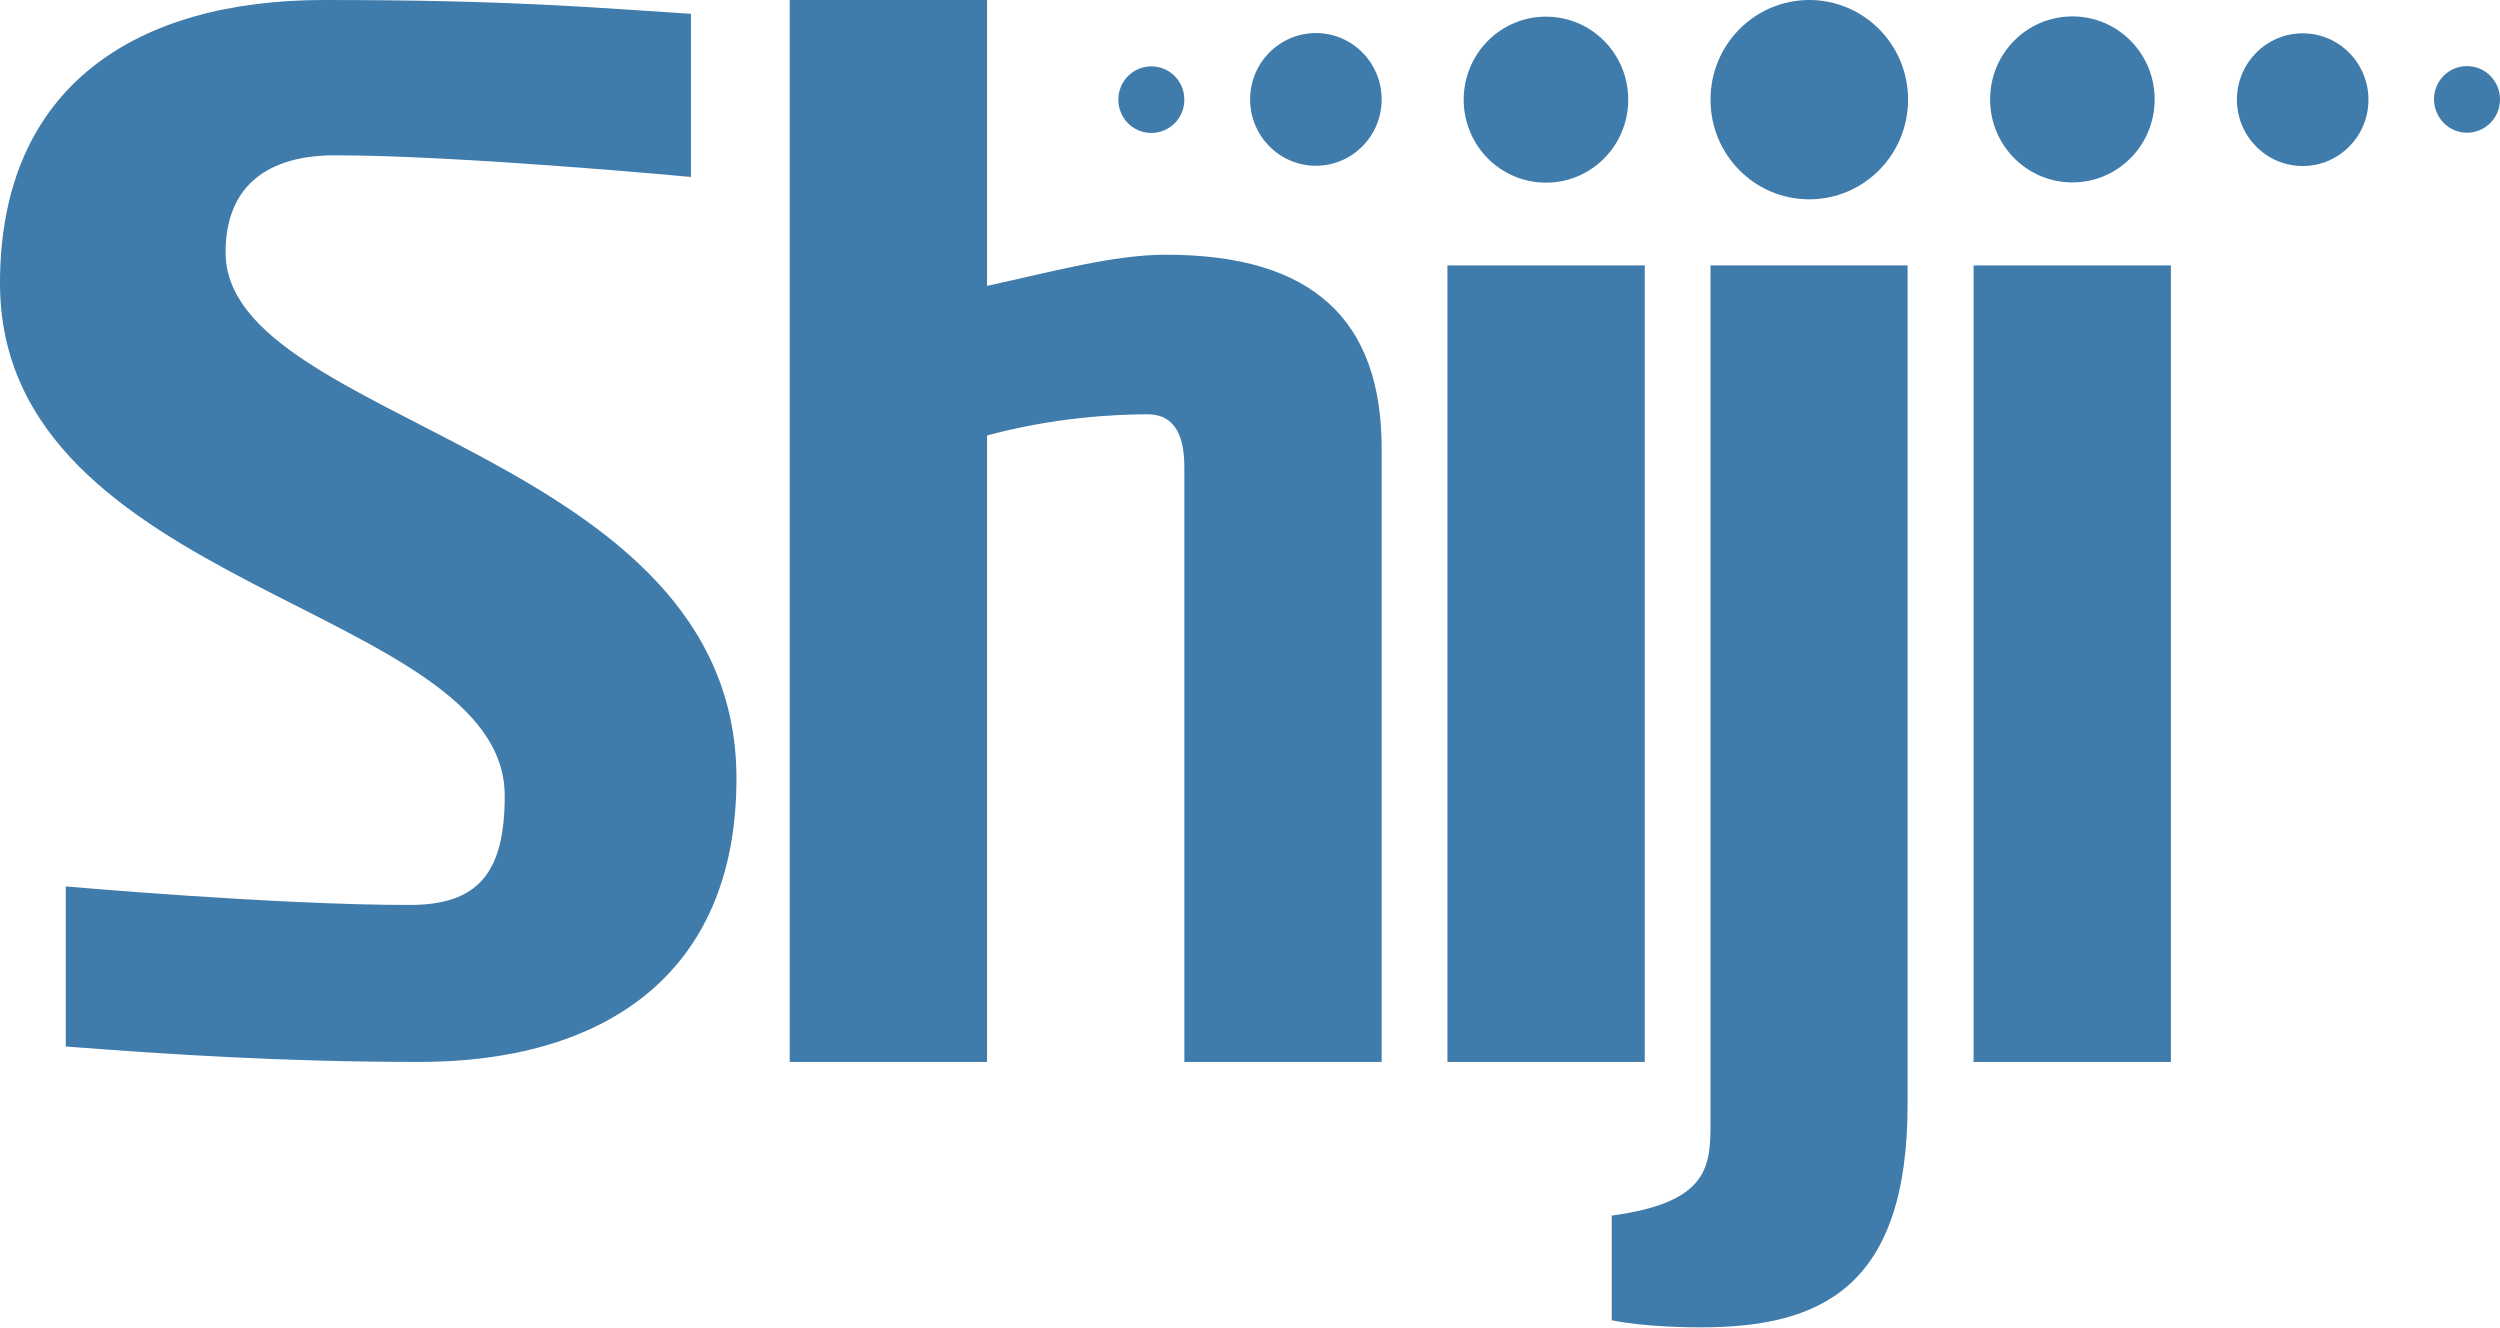<svg width="160" height="85" viewBox="0 0 160 85" fill="none" xmlns="http://www.w3.org/2000/svg">
<path d="M138.938 16.987H126.31V67.964H138.938V16.987Z" fill="#3F7BAB"/>
<path d="M105.264 16.987H92.636V67.964H105.264V16.987Z" fill="#3F7BAB"/>
<path d="M74.621 16.302C71.257 16.302 67.379 17.383 63.17 18.296V0H50.542V67.964H63.17V27.871C67.379 26.729 71.257 26.516 73.445 26.516C75.361 26.516 75.798 28.175 75.798 29.91V67.964H88.426V28.708C88.426 20.473 84.021 16.302 74.621 16.302Z" fill="#3F7BAB"/>
<path d="M14.438 16.15C14.438 11.812 17.23 9.94 21.424 9.94C29.435 9.94 44.221 11.325 44.221 11.325V0.883C37.899 0.487 32.845 0 20.73 0C8.826 0 0 5.419 0 18.129C0 37.825 32.302 38.708 32.302 50.931C32.302 55.863 30.612 57.918 26.206 57.918C17.622 57.918 4.209 56.731 4.209 56.731V66.975C10.531 67.462 17.954 67.964 26.84 67.964C38.548 67.964 47.133 62.454 47.133 49.835C47.148 28.753 14.438 27.186 14.438 16.15Z" fill="#3F7BAB"/>
<path d="M109.473 16.987V67.964V71.709C109.473 74.57 109.473 76.945 103.151 77.797V84.495C105.264 84.936 108.236 84.951 108.839 84.951C116.428 84.951 122.086 82.501 122.086 70.674V67.949V16.987H109.473Z" fill="#3F7BAB"/>
<path d="M98.942 1.065C96.03 1.065 93.677 3.44 93.677 6.378C93.677 9.315 96.03 11.69 98.942 11.69C101.854 11.69 104.207 9.315 104.207 6.378C104.207 3.44 101.854 1.065 98.942 1.065Z" fill="#3F7BAB"/>
<path d="M84.217 2.115C81.894 2.115 80.008 4.018 80.008 6.362C80.008 8.706 81.894 10.609 84.217 10.609C86.54 10.609 88.426 8.706 88.426 6.362C88.426 4.018 86.54 2.115 84.217 2.115Z" fill="#3F7BAB"/>
<path d="M73.686 4.247C72.524 4.247 71.574 5.191 71.574 6.378C71.574 7.55 72.509 8.509 73.686 8.509C74.848 8.509 75.798 7.565 75.798 6.378C75.798 5.191 74.848 4.247 73.686 4.247Z" fill="#3F7BAB"/>
<path d="M115.794 0C112.309 0 109.473 2.846 109.473 6.378C109.473 9.909 112.294 12.756 115.794 12.756C119.28 12.756 122.116 9.909 122.116 6.378C122.116 2.846 119.28 0 115.794 0Z" fill="#3F7BAB"/>
<path d="M132.632 11.674C135.544 11.674 137.897 9.3 137.897 6.362C137.897 3.424 135.544 1.05 132.632 1.05C129.72 1.05 127.366 3.424 127.366 6.362C127.366 9.3 129.72 11.674 132.632 11.674Z" fill="#3F7BAB"/>
<path d="M147.372 10.625C149.695 10.625 151.581 8.723 151.581 6.379C151.581 4.035 149.695 2.132 147.372 2.132C145.049 2.132 143.163 4.035 143.163 6.379C143.163 8.723 145.049 10.625 147.372 10.625Z" fill="#3F7BAB"/>
<path d="M157.888 8.493C159.049 8.493 160 7.55 160 6.362C160 5.19 159.065 4.231 157.888 4.231C156.711 4.231 155.776 5.175 155.776 6.362C155.791 7.55 156.726 8.493 157.888 8.493Z" fill="#3F7BAB"/>
</svg>
